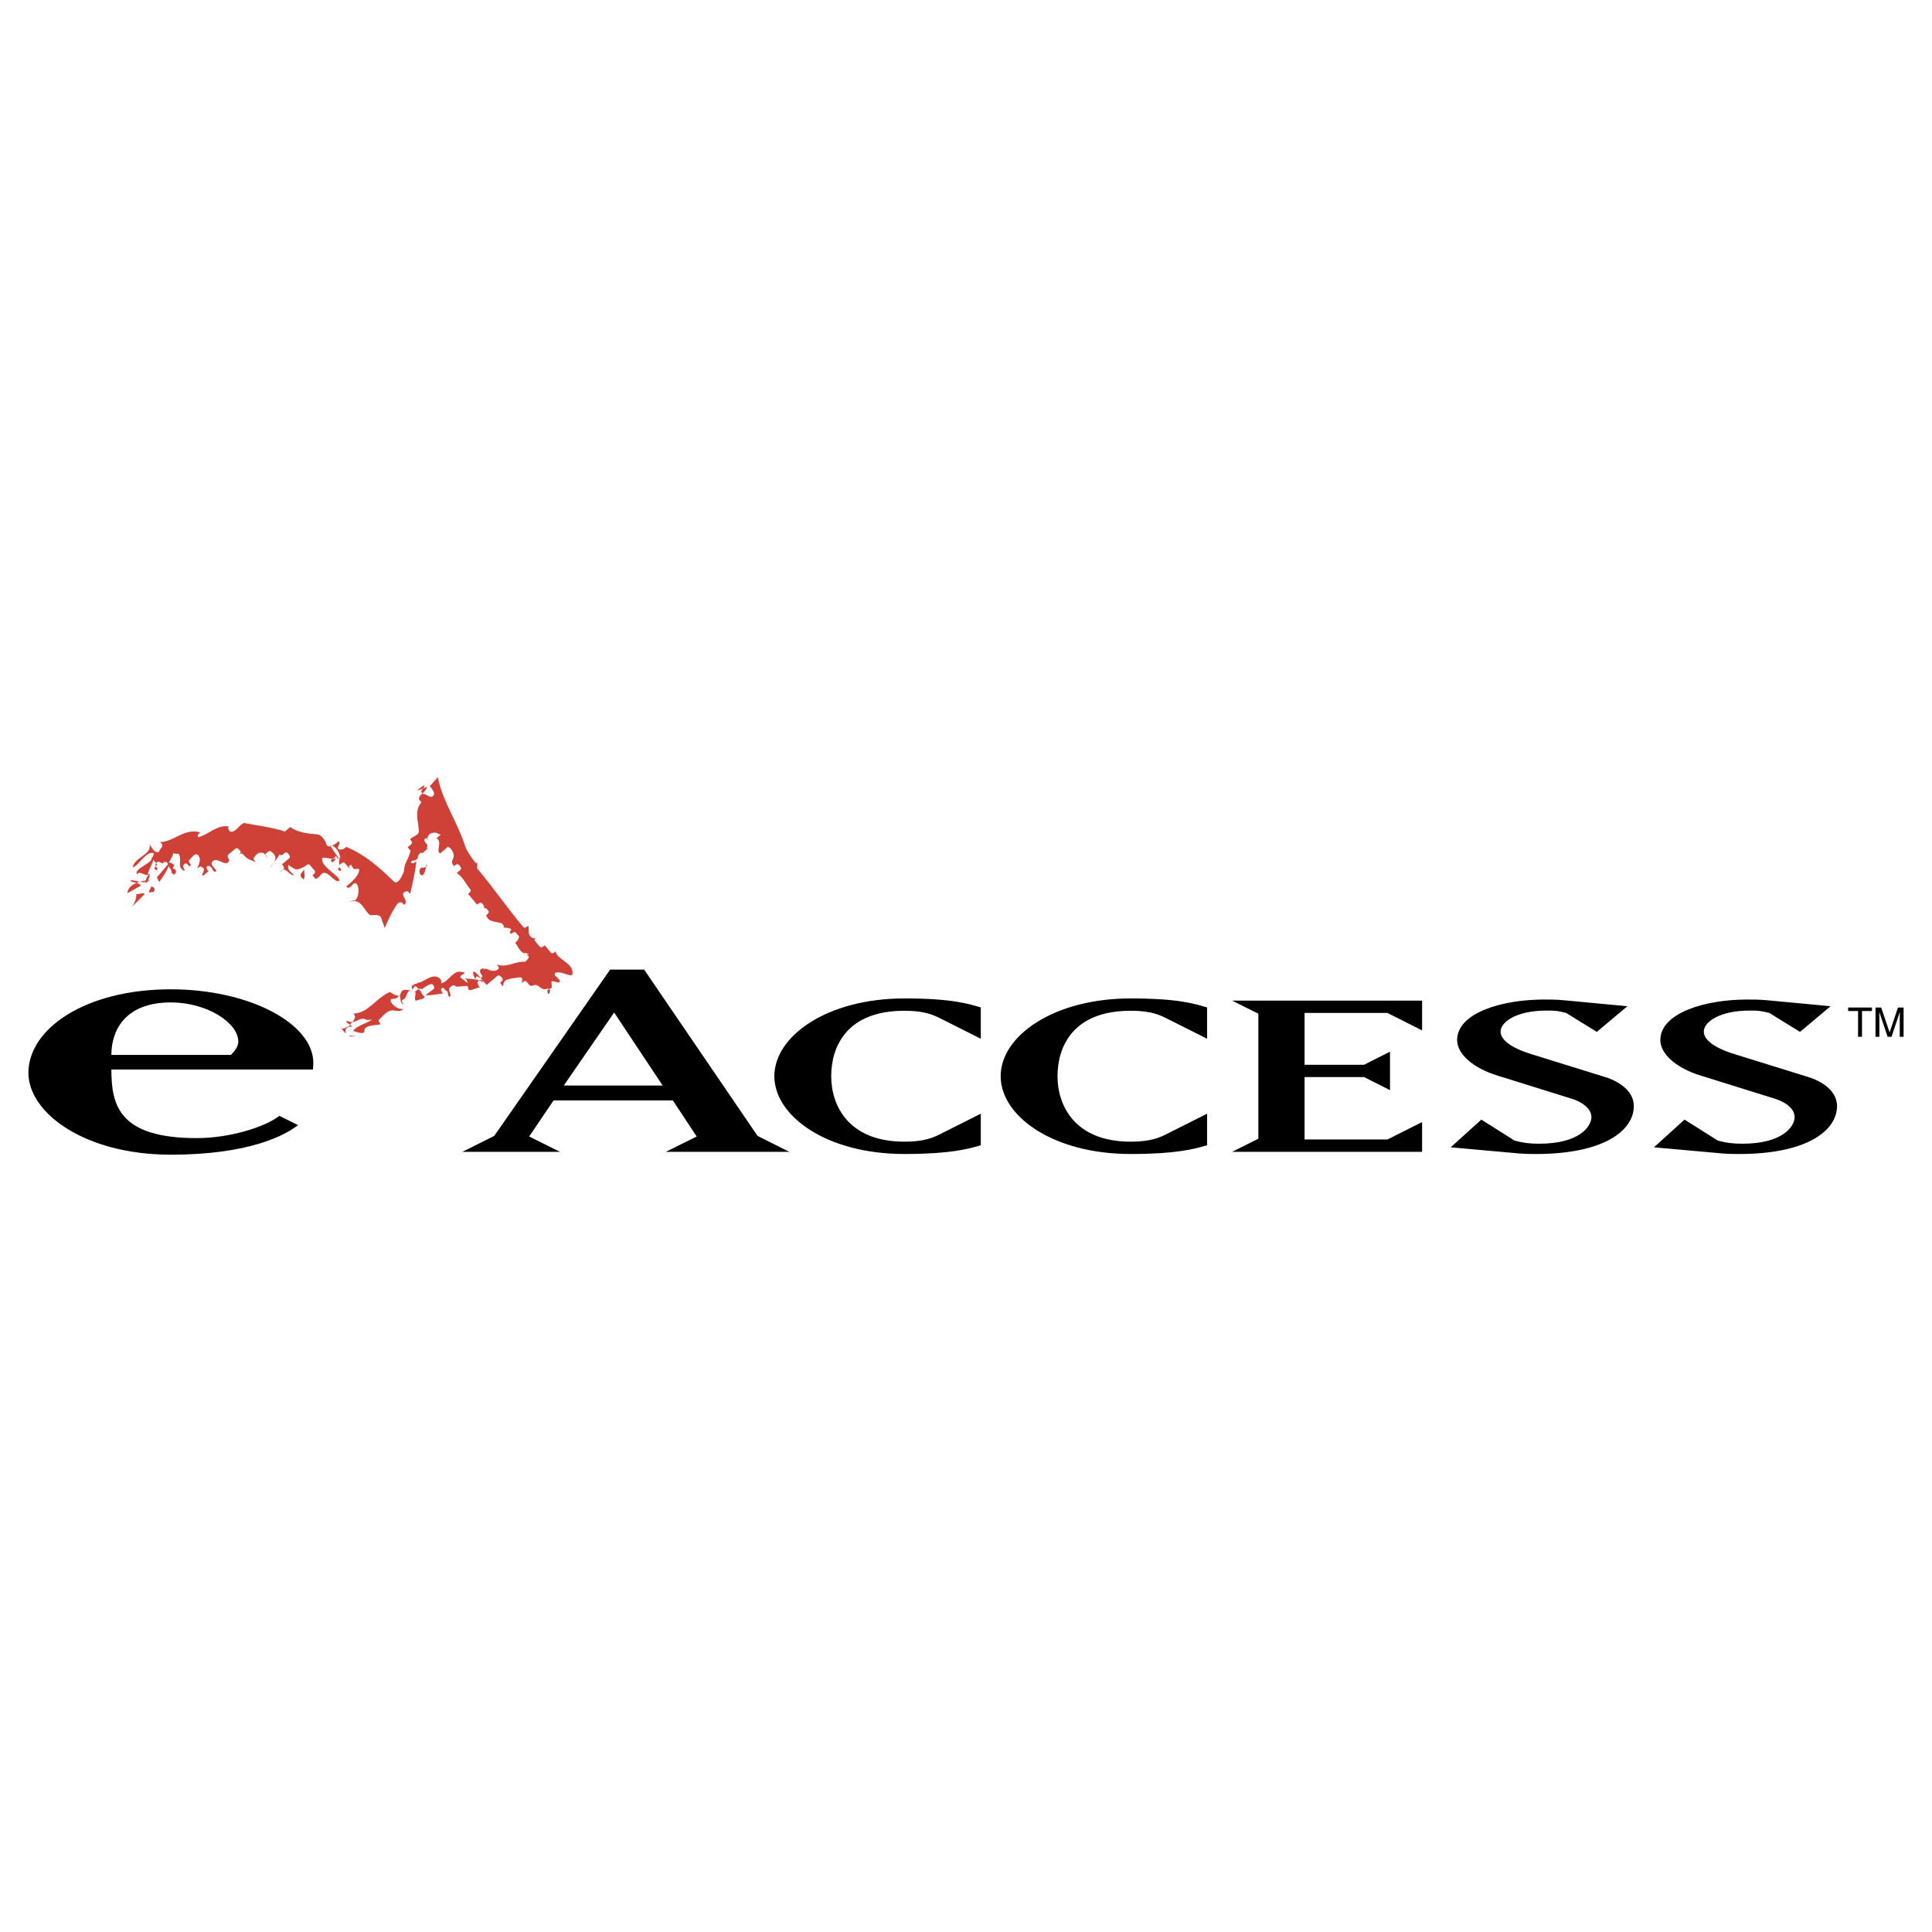 <svg xmlns="http://www.w3.org/2000/svg" width="2500" height="2500" viewBox="0 0 192.756 192.756"><g fill-rule="evenodd" clip-rule="evenodd"><path fill="#fff" d="M0 0h192.756v192.756H0V0z"/><path d="M11.112 105.248c0-2.562 1.481-5.236 5.924-5.236 3.629 0 6.74 2.031 6.74 3.916 0 .453-.334.943-.742 1.32H11.112zm20.111 1.455s.037-.475.037-.656c0-3.928-6.367-7.344-14.224-7.344-8.535 0-14.202 3.943-14.202 8.334 0 4.031 5.667 8.166 14.202 8.166 7.857 0 11.432-1.951 12.698-2.951l-1.862-.924c-1.452 1.146-5.022 2.221-8.244 2.221-7.776 0-8.516-3.295-8.516-6.846h20.111zM61.274 101.018l4.841 7.287h-9.867l5.026-7.287zm-8.48 12.371l2.436-3.6h11.903l2.375 3.6-3.084 1.531h12.334l-3.176-1.592-11.316-16.59h-3.392l-11.563 16.59-3.176 1.592h9.744l-3.085-1.531zM97.854 100.512v3.123l-4.121-2.072c-.999-.514-2.048-.719-3.507-.719-5.76 0-7.296 3.586-7.296 6.531s1.741 6.529 7.296 6.529c1.459 0 2.509-.205 3.507-.717l4.121-2.074v3.15c-1.305.383-3.097.871-7.628.871-7.807 0-12.968-3.816-12.968-7.76 0-4.021 5.289-7.76 12.968-7.76 4.786.001 6.399.538 7.628.898zM120.432 100.512v3.123l-4.121-2.072c-.998-.514-2.047-.719-3.508-.719-5.76 0-7.295 3.586-7.295 6.531s1.74 6.529 7.295 6.529c1.461 0 2.51-.205 3.508-.717l4.121-2.074v3.15c-1.305.383-3.098.871-7.629.871-7.807 0-12.967-3.816-12.967-7.76 0-4.021 5.289-7.76 12.967-7.76 4.787.001 6.4.538 7.629.898zM122.936 114.916l2.611-1.307v-12.47l-2.611-1.305h18.947v2.969l-3.457-1.741h-8.268v5.17h5.94l2.584-1.304v3.836l-2.584-1.303h-5.94v6.225h8.268l3.457-1.735v2.965h-18.947zM153.236 115.135c-.893 0-1.48-.025-2.221-.104l-6.277-.564 3.053-2.764 3.326 2.098c.895.23 1.48.307 2.451.307 4.006 0 5.207-1.715 5.207-2.66 0-.691-.639-1.434-2.094-1.869l-7.225-2.252c-2.539-.768-4.078-2.201-4.078-3.557 0-2.738 4.539-4.045 8.623-4.045 1.404 0 1.455.025 2.373.102l5.99.564-3.051 2.559-3.066-1.893c-.842-.205-.971-.232-1.99-.232-2.885 0-4.543 1.102-4.543 2.1 0 .691.766 1.535 3.088 2.252l7.254 2.252c.924.256 2.951 1.152 2.951 2.918.001 2.43-2.95 4.788-9.771 4.788zM173.51 115.135c-.893 0-1.48-.025-2.221-.104l-6.275-.564 3.051-2.764 3.328 2.098c.893.23 1.48.307 2.449.307 4.008 0 5.207-1.715 5.207-2.66 0-.691-.639-1.434-2.094-1.869l-7.223-2.252c-2.541-.768-4.08-2.201-4.08-3.557 0-2.738 4.539-4.045 8.623-4.045 1.404 0 1.455.025 2.375.102l5.99.564-3.053 2.559-3.066-1.893c-.842-.205-.969-.232-1.99-.232-2.885 0-4.543 1.102-4.543 2.1 0 .691.766 1.535 3.088 2.252l7.256 2.252c.924.256 2.949 1.152 2.949 2.918 0 2.43-2.949 4.788-9.771 4.788z"/><path d="M39.498 90.375c-.517.841-.707 1.277-1.121 2.231-.121-.506-.242-.584-.363-1.091-.299-.356-.747-.179-1.075-.208-.627-.385-.84-1.726-2.031-1.334.178-.149.506-.121.506-.121.356-.299.414-.955.293-1.461-.42-.862-.713.599-1.162.063.535-.449 1.248-1.047 1.305-1.703-.149-.178-.451.069-.601-.109-.149-.179-.176-.455-.354-.305-.178.15-.028.328.121.506l-.599-.713c-.149-.179-.328-.029-.506.121-.179.15-.029.328.121.506-.029.328-.328-.029-.328-.029.356-.299-.092-.834.265-1.133-.478-.207-.535.449-.863.42-.299-.356.357-.299.386-.627.149.179.299.356.478.207-.121-.506-.392-1.19-1.047-1.248 0 0 .699 1.055.848 1.233-.356.299-1.44-.129-1.619.021-.236.805 1.595 1.698 1.716 2.204-.207.478-1.025-.656-1.354-.686-.478-.207-.535.449-1.041.57l-.299-.356c.178-.149.356-.299.207-.478l-.449-.535c-.149-.179-.328-.029-.506.121-.207.477.092.834-.115 1.311-.776-.563.058-.656.115-1.311-.863.42-.863.42-1.64-.144-.207.478.271.684.569 1.041-.655-.058-.897-1.07-1.461-.293l.357-.299c.178-.15.029-.328-.121-.506l.713-.598c.178-.15.028-.328-.121-.506-.299-.356-.535.449-.834.092-.207.478-.742.926-.949 1.404.385-.627.92-1.076.144-1.64-.15-.178-.328-.028-.506.121s-.028.328.121.506c-.271-.684-.926-.742-1.312-.114-.178.149-.029.328.121.506-.478-.207-.806-.235-1.254-.771-.149-.178-.328-.028-.506.121.179-.149.357-.299.207-.478-.149-.178-.299-.356-.477-.207l-.713.599c-.178.149.121.506.121.506-.236.805-.983-.086-1.49.035-.863.42.57 1.041.063 1.162-.328-.029-.271-.684-.776-.563-.178.15-.029.328.121.506l-.535.449c-.327-.029.386-.627-.092-.834-.149-.178-.328-.029-.506.121.207-.478.414-.955.114-1.312-.299-.357-.684.27-.862.42-.179.15-.029.328.121.506-.208.478-.3-.356-.656-.058-.356.299.271.685-.057.656-.627-.385-.268-.886-.389-1.392-.121-.506-.177-.156-.655-.363-.029.328-.302.613-.509 1.091-.149-.178-.179-.313-.357-.163-.178.149-.149-.179 0 0-.356.299-.627-.386-.834.092-.178.15-.028.328.121.506-.029.328-.178.15-.328-.029.178-.149.356-.299.207-.478l-.449-.534c.179-.15.207-.478.207-.478-.805-.235-1.409 1.158-2.094 1.429.086-.984 1.916-1.279 1.674-2.292.299.357.42.863.926.742.029-.328.713-.599.086-.983 1.49-.035 2.438-1.439 4.049-.968-.178.149-.356.299-.207.478 1.012-.242 1.932-1.317 3.065-1.053-.178.15-.029.328.121.506.656.057.892-.748 1.397-.869 1.461.293 2.773.408 4.055.851l.535-.449c.776.563 1.76.65 2.744.736.327.029.776.563.897 1.07.299.356.833-.092 1.19-.392.299.356-.385.627.092.834.328.029.506-.121.685-.271 1.91.828 3.135 1.926 4.66 3.381.449.535.863-.42 1.07-.897.094-1.077.314-.842.678-2.088l-.299-.356.356-.299c.179-.15.029-.328-.121-.506.356-.299.863-.42.891-.748-.063-1.162-.483-2.024.258-2.951-.776-.563.483-.873.54-1.529 0 0-1.099.5-.931.338.276-.265.462-.334.64-.484.15.179-.312.513-.134.363-.178.149-.207.477.121.506.328.029.776.563.983.086.178-.149-.239-.704-.389-.882.179-.15.622-.723.8-.873.455 2.353 1.908 4.382 2.691 6.763.121.506.793 1.444 1.092 1.801.27-.227.093.466.144.526 1.646 1.961 2.94 3.873 4.586 5.834.149.178.328.028.506-.121.121.506-.086.983.391 1.19.149.179.328.029.506-.121-.179.15-.357.3-.207.478l.449.535c.15.179.328.028.506-.121l.598.713c.15.179.328.029.506-.121-.057.656 1.553 1.127 1.646 1.96.242 1.014-.983-.086-1.667.186-.357.299.448.535.42.863-.029.326-.806-.236-.834.092.092.834.038.402-.497.852.178-.15.054.432.232.281.179-.15.207-.477-.121-.506-.685.27-.842-.479-1.348-.357-.178.148-.441.035-.441.035l-.299-.355c-.149-.18-.328-.029-.506.121.235-.807-.174-.549-1.008-.457-.506.121-.781.135-.838.791l-.299-.357c.178-.15.356-.299.207-.477-.149-.18-.299-.357-.478-.207l-1.069.896c-.15-.178-.544-.65-.723-.5-.178.15-.291.291.038.771-.328-.029-.685.27-1.013.242-.328-.029-.002-.953-.479-1.16.573.051 1.851.09 1.699.439.178-.148.029-.328-.121-.506-1.234-1.471-.6.199-.506.121.058-.656.478.207.685-.271.149.18.149.18.299.357.149.178-.707-.789-.528-.939.207-.478.764.135.465-.223.477.207.955.414 1.311.115.178-.15.029-.328-.121-.506.955.414 1.846-.334 2.83-.249.178-.149.52-.483.314-.593-.399-.213.15-.04 0-.218-.328-.029-.228-.173-.406-.023-.478-.207-.599-.713-.898-1.069.178-.15.356-.299.385-.627l-.299-.356c-.149-.178-.328-.029-.506.121-.299-.357.311-.383-.167-.59-.328-.028-.432-.123-.61.027.178-.15.029-.328-.121-.506-.806-.235-1.312-.115-1.582-.799.178-.15.356-.299.207-.478s-.299-.356-.478-.207c.178-.149.029-.328-.121-.506-.149-.178-.328-.029-.506.121l-.898-1.07c.178-.149.357-.299.208-.478-.449-.535-.72-1.219-1.347-1.604l.356-.299c.179-.149.029-.328-.121-.506-.149-.178-.327-.028-.506.121-.598-.713.5-.724-.373-1.815 0 0-.439-.238-.289-.06l-.713.598c-.478-.207.265-1.133-.362-1.519l.356-.299c.178-.149-.078.003-.228-.175-.477-.208-1.033-.001-1.09.654.178-.149.128-.087.278.091-.149-.178-.299-.357-.478-.207-.178.149.05.375.2.552.149.179-.107.282.042.46l-.535.449c-.15-.178-.129-.04-.308.11-.178.149-.032.332-.21.481-.178.15-.701.128-.551.306.149.178.327.029.506-.121-.086.983-.351 2.117-.615 3.25-.15-.179-.299-.356-.478-.207-.684.271.42.862-.115 1.312-.145-.176-.444-.532-.829.095z" fill="#cf4037"/><path d="M44.083 98.592c-.178.15-.028.328.121.508-.506.119-1.428.227-1.755.197.178-.15.622-.463.8-.611.179-.15.029-.328-.121-.506-.328-.029-.865.385-1.043.535 0 0-.359-.477-.509-.654.656.057 1.489-1.043 2.265-.48.15.178.299.357.121.506.656.059 1.245-1.352 2.05-1.117.971.086-.574.375.073.654.149.18.112.15.291 0-.506.121.72.502.363.801-.149-.178-1.166.135-1.316-.045-.15-.178-.328-.027-.506.121-.357.299.27.686-.086.984-.299-.357.059-.49-.419-.697.001-.001-.15-.345-.329-.196z" fill="#cf4037"/><path d="M42.059 99.076c.102.209.299.357.299.357-.029.328-.685.27-.863.42-.299-.357.236-.807-.242-1.014-.805-.234-.563.777-1.07.898-.178.15-.028.328.121.506-.478-.207-.271-.684-.42-.863-.149-.178-.054.279-.684.271-.658-.01.232 1.119 1.066 1.025-.356.301-.675.164-1.003.137-.656-.059-1.041.568-1.397.869-.178.148-.029.326.121.506-.506.121-1.162.062-1.519.361-.178.15-.029.328-.207.479s-1.013-.17-1.013-.17c.207-.477 1.427-.785 1.783-1.084.178-.15-.397.1-.547-.078-.805-.236-.936.559-1.891.145-.179.15.413.416.562.596-1.415-.125.006 1.49-1.186.068.299.355.53-.127.858-.098.207-.479.891-.748.442-1.283 1.49-.035 2.289-1.617 3.658-2.158.149.18.627.387.955.414.236-.805.385-.627 1.369-.541 0 0-.306-.363-.121-.506 1.025-.783 1.191 1.059.327.029-.178.148-.356.299-.207.477.303.358.389-.626.809.237zM35.072 103.42c.178-.148.178-.148.328.029 0 0-.408-.23-.587-.08l.259.051zM42.013 86.57c-.521.442.337 1.625.509-.338.299.357-.509.338-.509.338zM14.609 88.085c.178-.15.456-1.01.278-.861-.357.3-.457 1.011-.278.861z" fill="#cf4037"/><path d="M15.137 85.601c.685-.271-.756 1.744-.25 1.624-.356.299-.993-.459-1.2.018-.449-.535 1.571-1.136 1.45-1.642zM14.396 89.243c.029-.328-.687.105-.836-.073.15.178-.134 1.101-.491 1.4l1.327-1.327zM14.887 89.042l.47-.066c.207-.478-.121-.506-.449-.535.488-.144-.171.423-.021.601zM15.649 87.516c.178-.15 1.128-1.309 1.128-1.309.328.028-.73 1.632-.909 1.781l-.219-.472zM17.168 87.153l.328.028c.207-.477-.121-.506-.449-.534.15.178-.028.327.121.506z" fill="#cf4037"/><path d="M17.197 86.825c.149.178.299.356.121.506.028-.328-.569-.797-.541-1.125.029-.328.477-.037.626.141-.178.15-.206.478-.206.478zM14.014 88.388c.029-.328-.869-.331-1.018-.509.301-.252 1.274.49 1.969-.093-.834.092-2.174.346-2.26 1.33l1.309-.728z" fill="#cf4037"/><path d="M184.389 100.52h2.375v.349h-.991v2.572h-.394v-2.572h-.99v-.349zM189.539 103.441v-1.725c0-.086.008-.457.008-.729h-.008l-.822 2.453h-.391l-.822-2.449h-.008c0 .268.008.639.008.725v1.725h-.383v-2.922h.566l.834 2.473h.008l.832-2.473h.561v2.922h-.383z"/></g></svg>